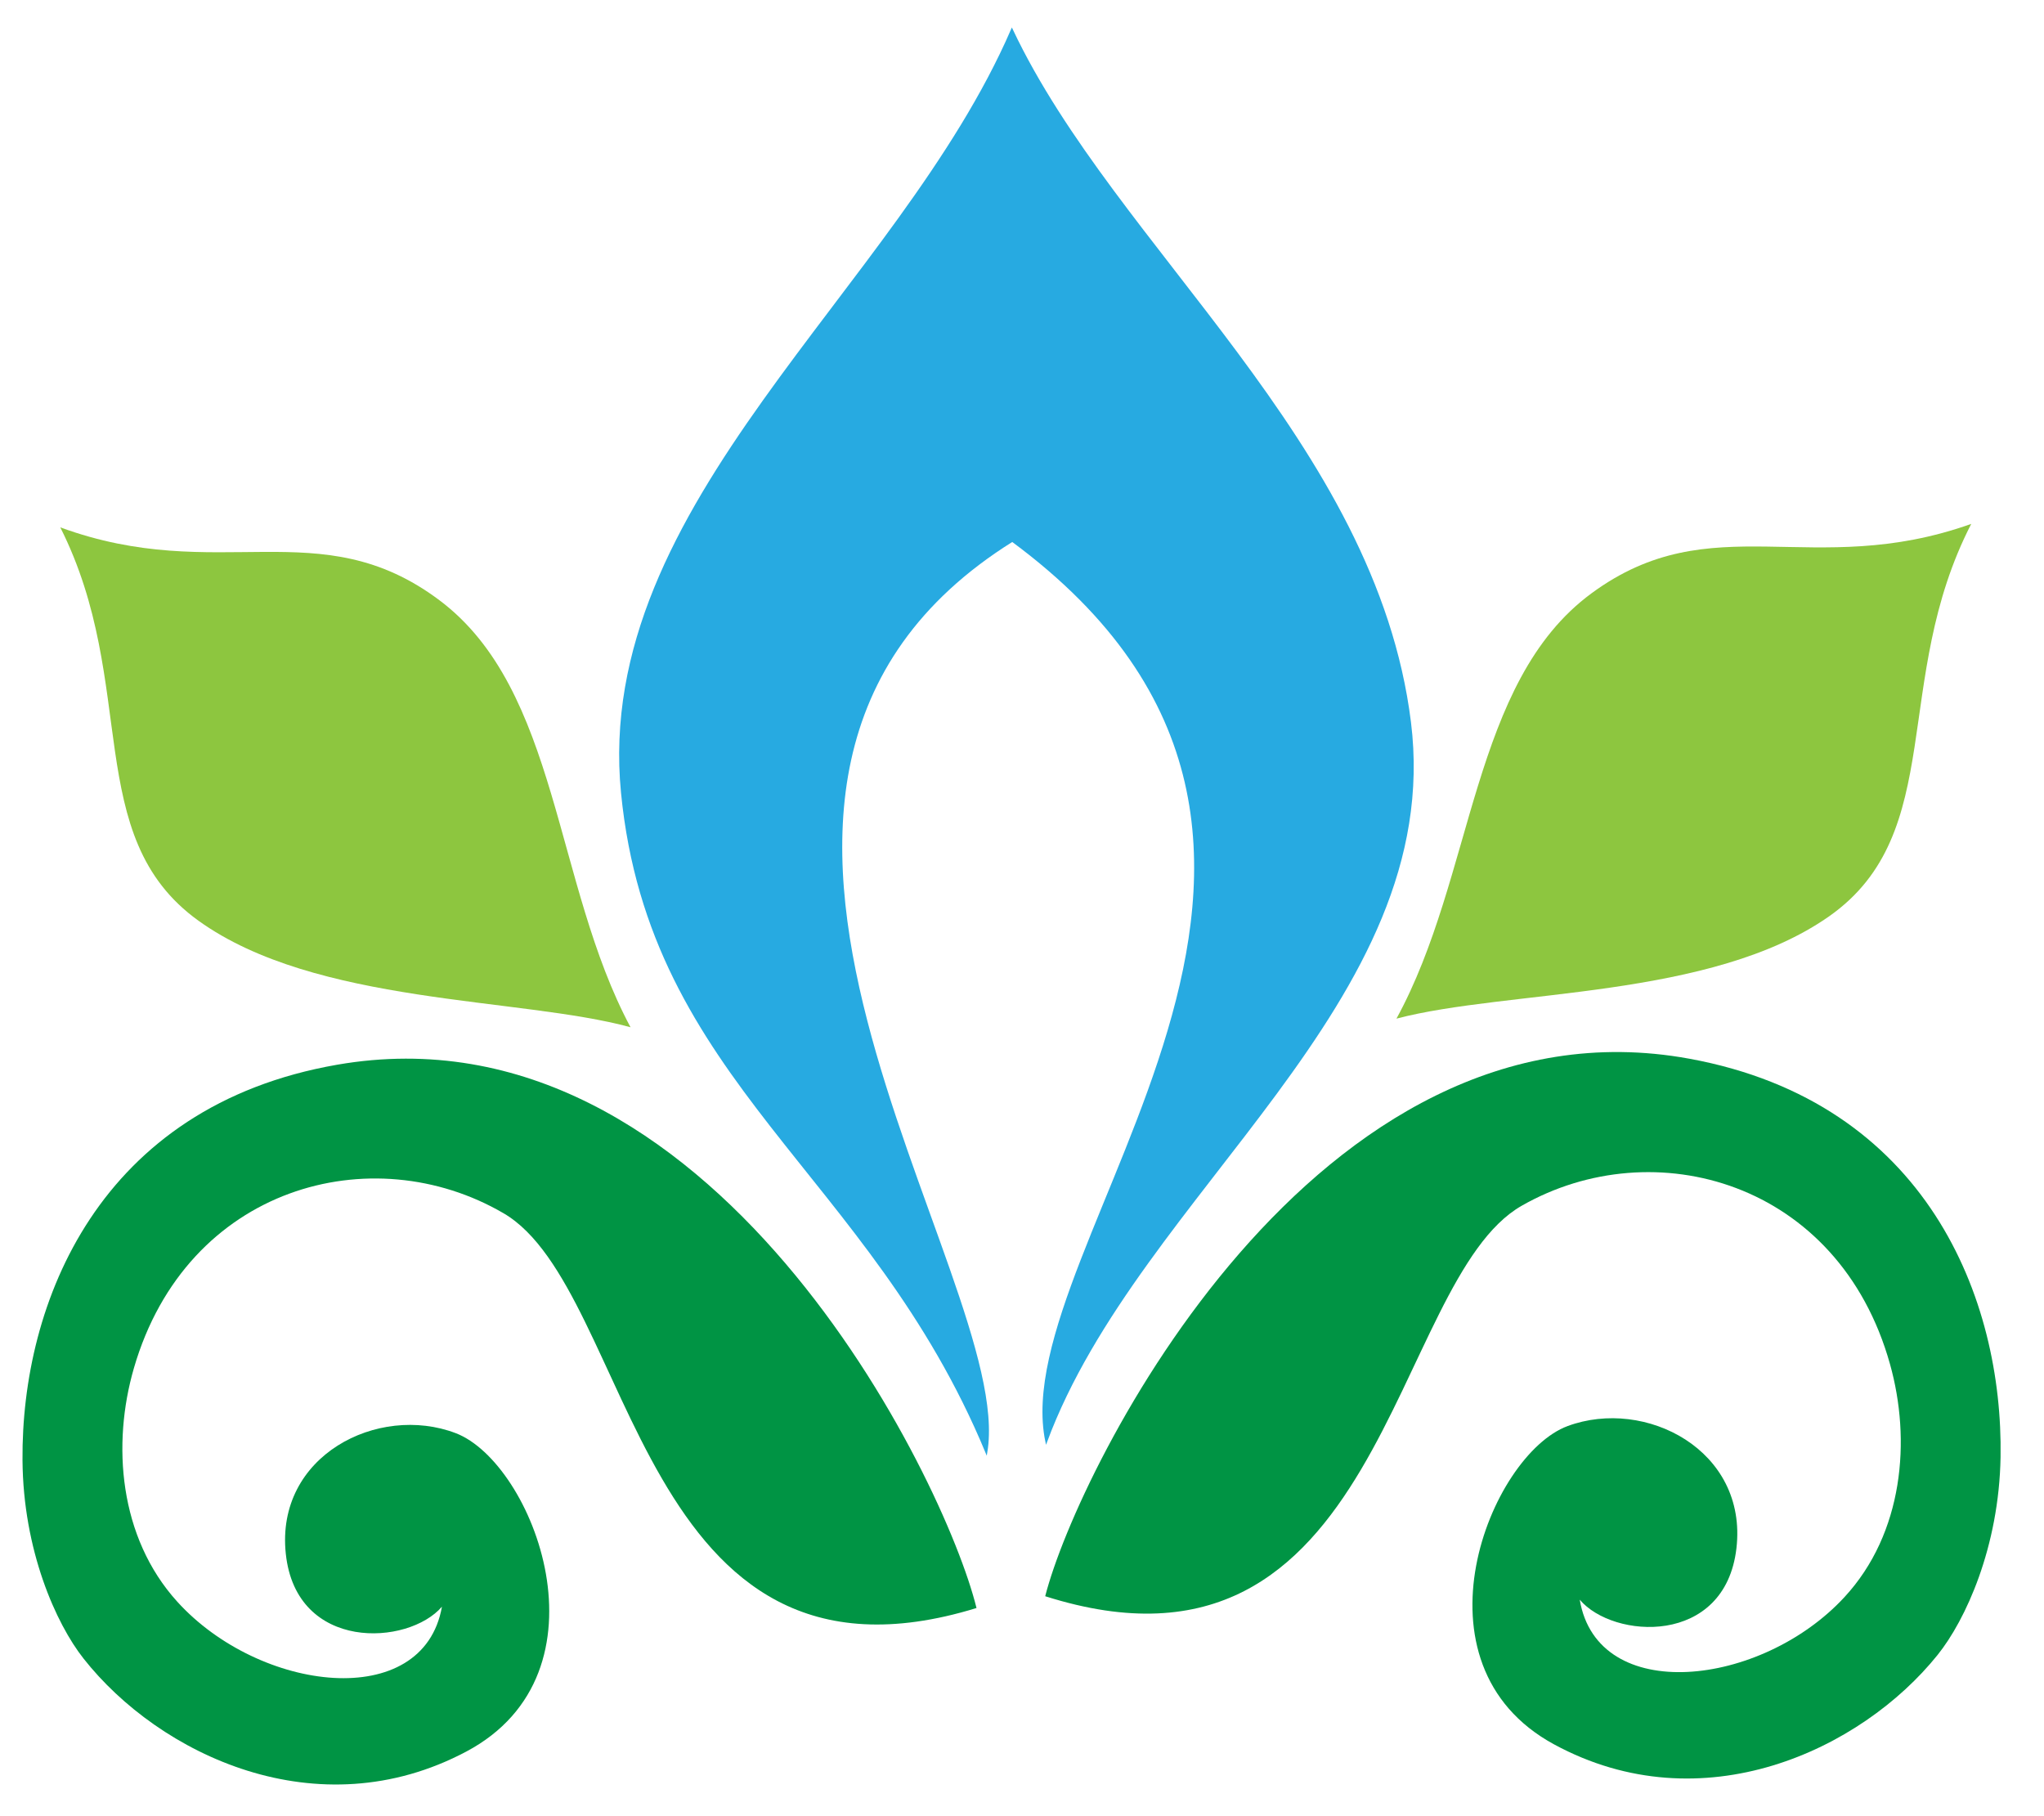 <?xml version="1.0" encoding="utf-8"?>
<!-- Generator: Adobe Illustrator 15.1.0, SVG Export Plug-In . SVG Version: 6.00 Build 0)  -->
<!DOCTYPE svg PUBLIC "-//W3C//DTD SVG 1.1//EN" "http://www.w3.org/Graphics/SVG/1.1/DTD/svg11.dtd">
<svg version="1.1" id="Layer_1" xmlns="http://www.w3.org/2000/svg" xmlns:xlink="http://www.w3.org/1999/xlink" x="0px" y="0px"
	 width="806.173px" height="716.049px" viewBox="0 0 806.173 716.049" enable-background="new 0 0 806.173 716.049"
	 xml:space="preserve">
<path fill="#009444" d="M412.239,629.529c13.026-51.084,106.662-239.013,254.112-211.978
	c93.77,17.195,123.721,94.924,122.69,157.074c-0.596,35.555-13.818,64.336-24.817,78.031
	c-30.179,37.601-92.866,67.016-151.298,35.292c-58.422-31.723-25.302-114.148,5.365-125.531
	c30.672-11.36,71.063,9.512,66.576,48.216c-4.508,38.703-48.682,35.835-61.803,20.253c6.973,41.752,71.534,34.575,104.388-0.979
	c23.33-25.237,26.383-62.022,17.972-91.952c-20.201-72.077-93.186-92.162-145.244-62.429
	C548.151,505.226,545.82,671.937,412.239,629.529z"/>
<path fill="#27AAE1" stroke="#27AAE1" stroke-width="0.75" stroke-miterlimit="10" d="M412.658,568.458
	c36.619-98.489,157.197-173.114,143.468-283.605C542.392,174.354,439.876,98.046,399.103,11.741
	c-44.74,103.182-164.976,186.729-153.796,300.9c11.201,114.175,97.932,149.709,143.724,260.116
	c11.732-69.536-141.427-264.626,10.226-359.459C561.73,333.273,396.518,490.509,412.658,568.458z"/>
<path fill="#8DC63F" d="M777.479,206.615c-31.778,61.651-9.273,121.729-55.902,154.659c-46.653,32.884-126.979,28.911-170.802,40.46
	c30.81-56.352,29.329-132.722,76.891-167.716C675.21,199.019,714.78,228.953,777.479,206.615z"/>
<path fill="#009444" d="M385.144,634.18c-12.564-51.187-104.46-239.966-252.167-214.269C39.052,436.258,8.386,513.698,8.875,575.859
	c0.253,35.592,13.219,64.486,24.073,78.247c29.84,37.885,92.273,67.869,150.982,36.674c58.71-31.198,26.356-113.925-4.21-125.571
	c-30.577-11.647-71.167,8.868-66.996,47.6c4.126,38.751,48.334,36.299,61.583,20.838c-7.338,41.655-71.848,33.902-104.372-1.943
	c-23.084-25.452-25.799-62.249-17.133-92.115c20.859-71.883,94.033-91.312,145.798-61.102
	C250.366,508.664,251.203,675.379,385.144,634.18z"/>
<path fill="#8DC63F" d="M23.777,207.985c31.208,61.924,8.152,121.814,54.497,155.129c46.341,33.322,126.716,30.086,170.413,42.019
	c-30.302-56.608-28.135-132.974-75.363-168.403C126.093,201.299,86.268,230.892,23.777,207.985z"/>
</svg>
